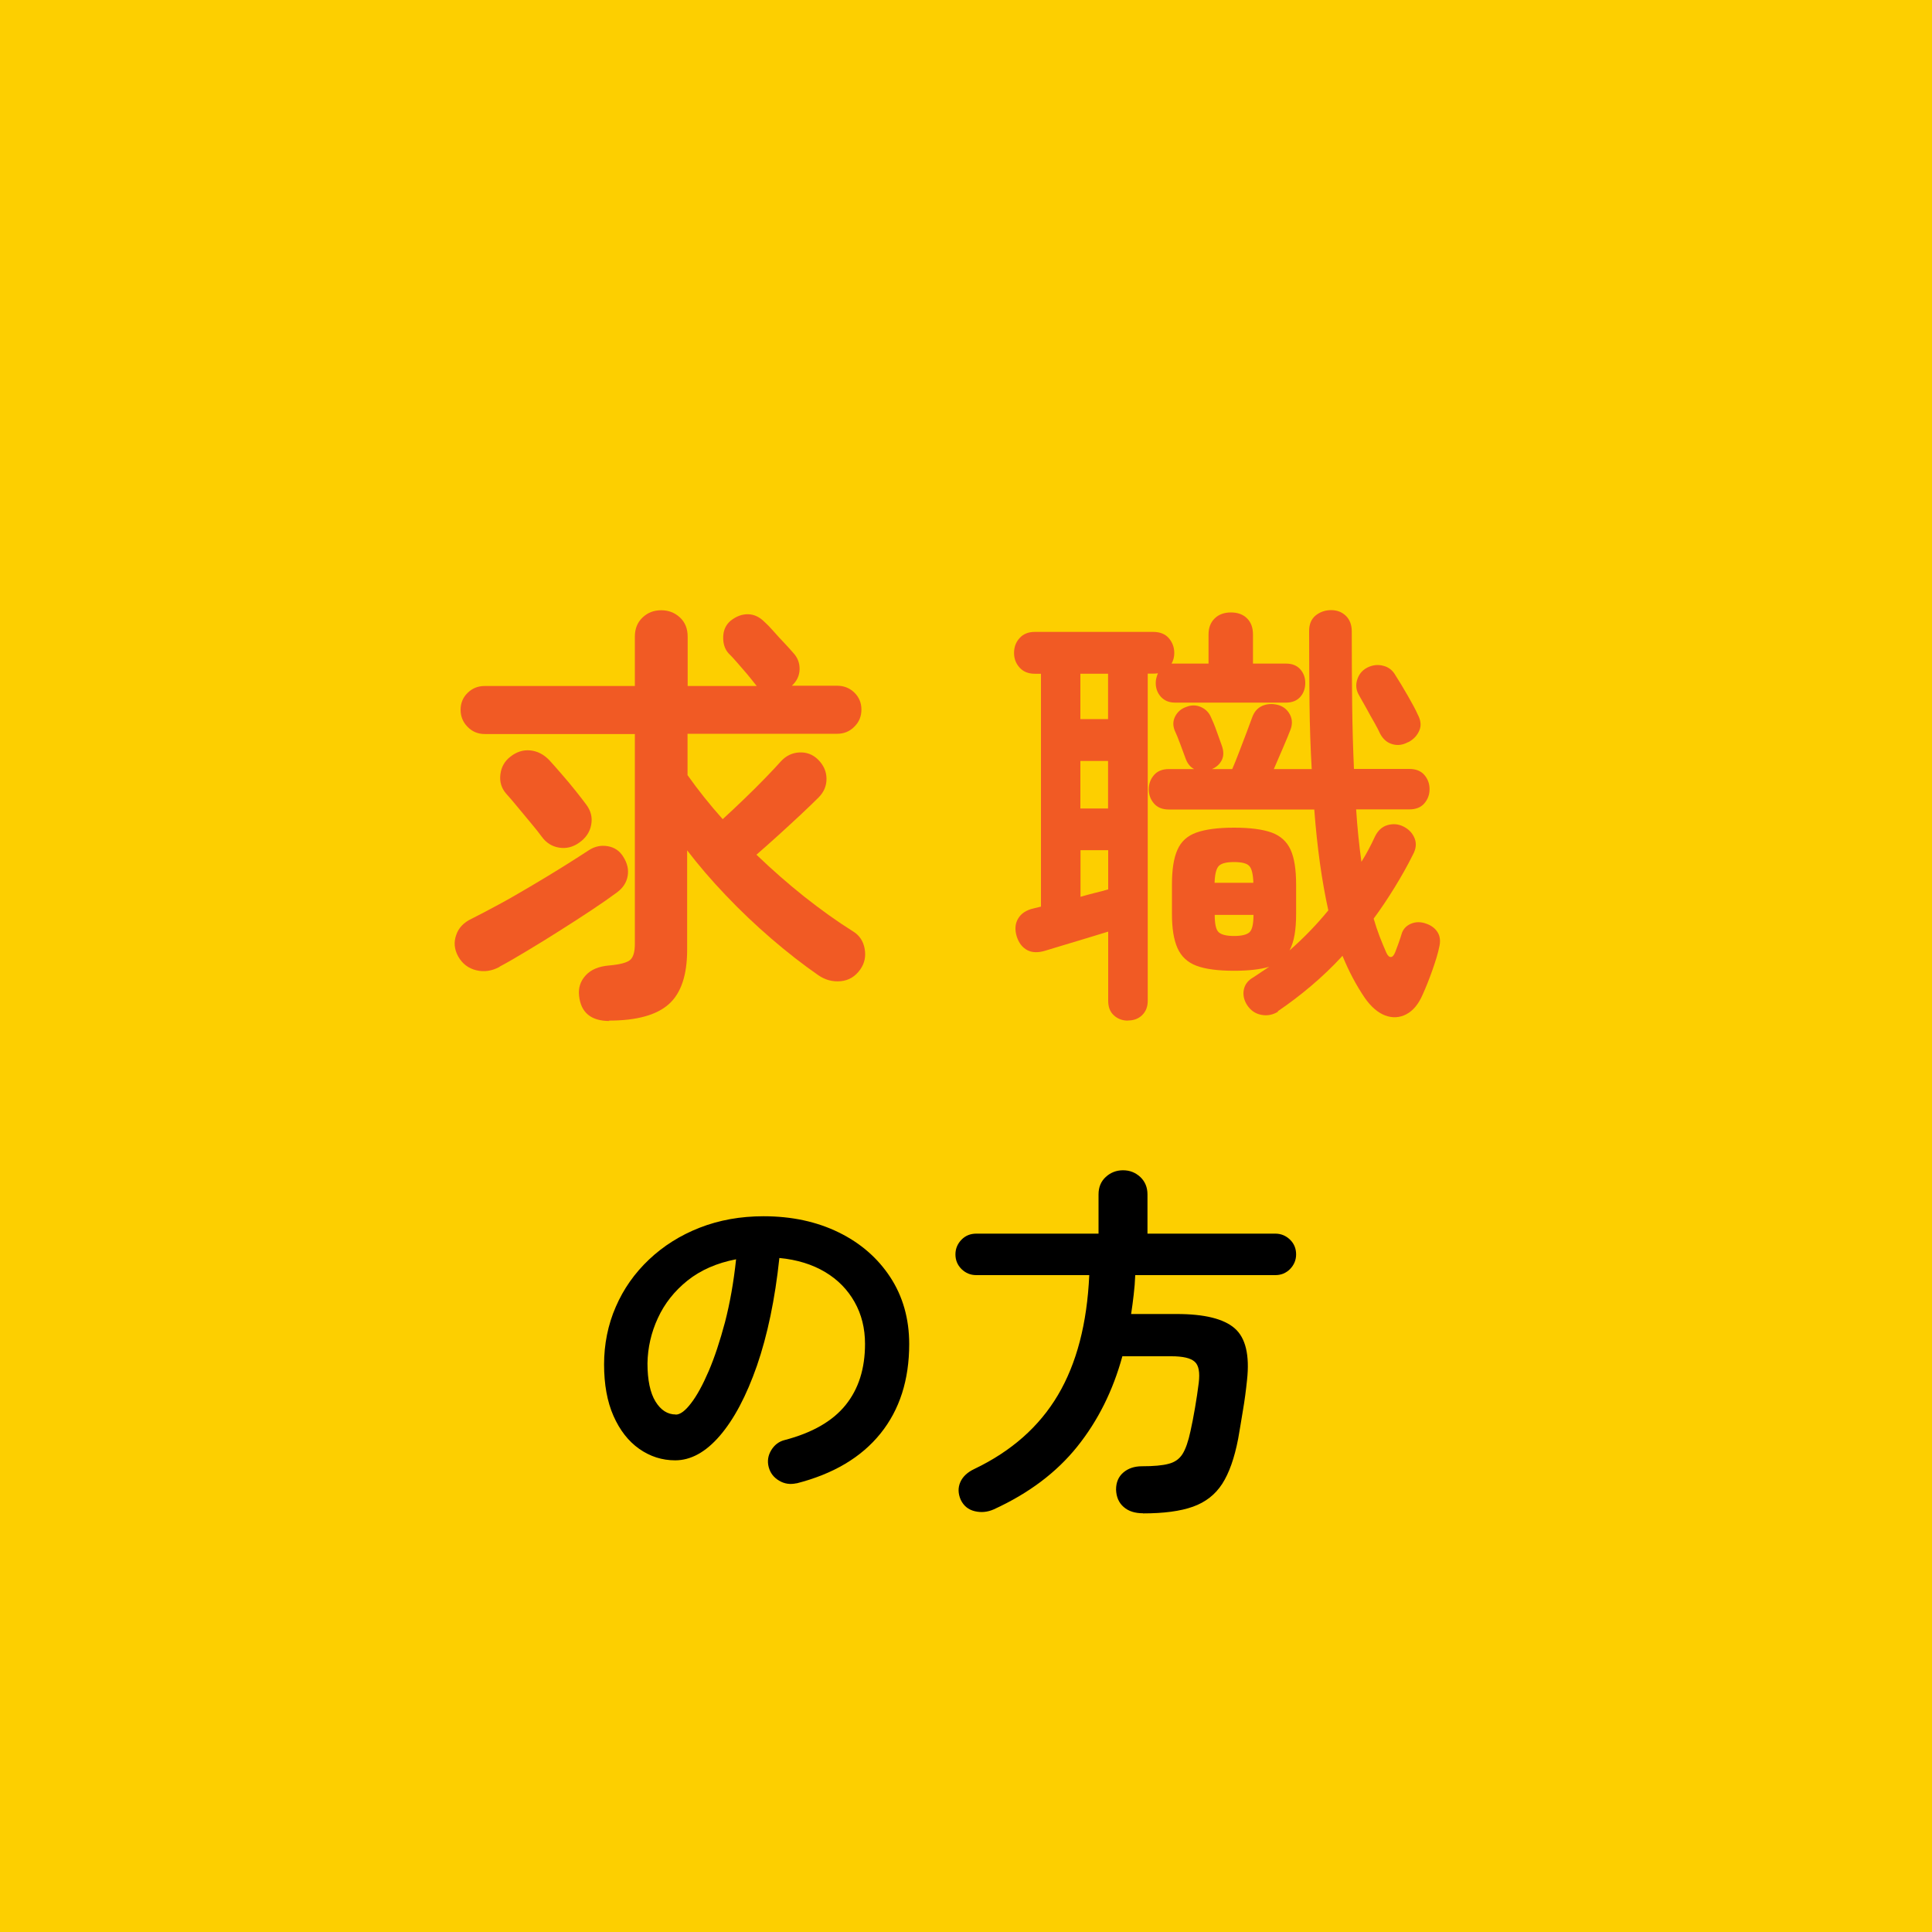 <?xml version="1.0" encoding="UTF-8"?>
<svg id="_レイヤー_2" data-name="レイヤー_2" xmlns="http://www.w3.org/2000/svg" width="150" height="150" viewBox="0 0 150 150">
  <defs>
    <style>
      .cls-1 {
        fill: #fdcf00;
      }

      .cls-2 {
        fill: #f15a24;
      }
    </style>
  </defs>
  <g id="_レイヤー_5" data-name="レイヤー_5">
    <g>
      <rect class="cls-1" width="150" height="150"/>
      <g>
        <path d="M61.84,115.16c-.48.11-.93.05-1.35-.2-.42-.25-.69-.6-.81-1.06-.12-.46-.05-.9.2-1.31.25-.41.6-.68,1.06-.79,2.13-.56,3.7-1.46,4.71-2.71,1.01-1.25,1.51-2.83,1.51-4.75,0-1.21-.27-2.29-.81-3.25s-1.3-1.74-2.29-2.33-2.17-.96-3.55-1.09c-.34,3.22-.93,6.01-1.74,8.36-.82,2.35-1.78,4.16-2.88,5.44-1.1,1.28-2.26,1.91-3.47,1.91-1.02,0-1.95-.3-2.79-.89-.84-.59-1.51-1.45-2-2.56s-.73-2.45-.73-4,.3-3.08.91-4.47c.6-1.39,1.46-2.61,2.58-3.67,1.11-1.05,2.42-1.88,3.93-2.47s3.16-.89,4.96-.89c2.19,0,4.13.42,5.83,1.25,1.7.83,3.04,2,4.01,3.48s1.47,3.22,1.47,5.19c0,2.78-.74,5.1-2.23,6.95-1.49,1.85-3.66,3.14-6.52,3.87ZM52.46,109.83c.35,0,.74-.29,1.19-.88.45-.58.91-1.42,1.37-2.49.46-1.07.88-2.35,1.27-3.81.38-1.47.67-3.09.86-4.88-1.5.29-2.75.84-3.77,1.65-1.02.82-1.78,1.78-2.3,2.91-.52,1.12-.79,2.3-.81,3.52,0,1.3.21,2.29.62,2.96.41.67.94,1.01,1.57,1.01Z"/>
        <path d="M88.75,117.49c-.63,0-1.14-.16-1.51-.49-.38-.33-.57-.78-.59-1.35,0-.56.19-1,.56-1.32s.86-.49,1.45-.49c.9,0,1.59-.06,2.07-.19.48-.12.84-.38,1.08-.76.24-.38.45-.98.62-1.78.12-.52.23-1.12.35-1.8.12-.68.21-1.33.29-1.94.1-.82,0-1.38-.32-1.65-.31-.28-.91-.42-1.81-.42h-3.8c-.73,2.67-1.89,5-3.5,7.01s-3.76,3.63-6.49,4.88c-.48.21-.97.26-1.47.14-.5-.12-.86-.41-1.09-.89-.21-.48-.22-.94-.03-1.37.19-.43.56-.77,1.09-1.02,2.88-1.38,5.04-3.29,6.49-5.74s2.26-5.55,2.43-9.31h-8.78c-.44,0-.82-.16-1.14-.47-.32-.32-.47-.7-.47-1.14s.16-.82.47-1.14.7-.47,1.14-.47h9.5v-3.05c0-.56.19-1.01.56-1.35.37-.34.82-.52,1.34-.52s.96.17,1.34.52c.37.35.56.8.56,1.35v3.05h9.93c.44,0,.82.16,1.14.47s.47.7.47,1.14-.16.82-.47,1.14c-.32.32-.7.47-1.14.47h-10.88c-.02.52-.06,1.03-.12,1.52-.06.5-.12,1-.2,1.5h3.54c2.15,0,3.65.37,4.5,1.11.85.74,1.17,2.08.96,4.01-.08.77-.18,1.56-.32,2.37-.13.82-.26,1.55-.37,2.2-.29,1.5-.7,2.66-1.24,3.5-.54.83-1.29,1.42-2.27,1.77-.98.35-2.27.52-3.88.52Z"/>
      </g>
      <g>
        <path class="cls-2" d="M38.78,75.07c-.59.32-1.2.41-1.81.26s-1.08-.51-1.4-1.08c-.3-.55-.35-1.1-.15-1.66.19-.56.59-.97,1.18-1.25.59-.3,1.29-.66,2.08-1.09.8-.43,1.63-.91,2.49-1.42.87-.51,1.69-1.01,2.48-1.5.79-.49,1.47-.93,2.07-1.32.46-.3.95-.4,1.47-.31.52.09.92.36,1.2.82.32.5.43,1,.34,1.5-.09.5-.36.92-.82,1.26-.55.41-1.21.87-1.98,1.38s-1.59,1.04-2.46,1.59c-.87.55-1.7,1.07-2.51,1.55-.81.49-1.53.91-2.17,1.25ZM47.32,79.27c-1.43,0-2.22-.65-2.36-1.95-.07-.62.1-1.14.51-1.59s1.01-.7,1.81-.77c.82-.07,1.36-.21,1.62-.41.26-.2.39-.63.39-1.26v-16.3h-11.65c-.52,0-.97-.18-1.33-.55-.36-.36-.55-.81-.55-1.33s.18-.96.55-1.32.81-.53,1.33-.53h11.65v-3.83c0-.62.2-1.11.6-1.49s.88-.56,1.45-.56,1.05.19,1.45.56.6.87.6,1.49v3.83h5.36s-.08-.11-.17-.21c-.14-.18-.33-.42-.58-.72-.25-.29-.51-.59-.77-.89s-.48-.54-.67-.72c-.3-.34-.43-.77-.41-1.3.02-.52.22-.93.58-1.23.43-.34.88-.51,1.35-.5.47.01.89.21,1.28.6.16.14.39.37.68.7s.59.66.89.97c.3.32.51.56.65.72.34.36.51.79.5,1.28-.01.49-.21.92-.6,1.28h3.52c.52,0,.97.18,1.33.53s.55.79.55,1.32-.18.97-.55,1.33c-.36.37-.81.55-1.33.55h-11.62v3.21c.82,1.16,1.73,2.3,2.73,3.42.5-.46,1.05-.97,1.64-1.54.59-.57,1.15-1.12,1.67-1.66s.92-.96,1.2-1.28c.39-.43.87-.67,1.43-.7s1.06.15,1.47.56c.43.43.65.93.65,1.49s-.21,1.04-.62,1.45c-.34.34-.79.77-1.35,1.3-.56.52-1.14,1.06-1.76,1.62-.62.56-1.18,1.06-1.71,1.52,1.21,1.16,2.45,2.25,3.72,3.26,1.28,1.01,2.53,1.91,3.76,2.68.5.3.81.75.92,1.35.11.6,0,1.14-.34,1.62-.39.55-.89.85-1.52.91-.63.06-1.2-.1-1.73-.46-1.21-.84-2.43-1.79-3.66-2.85-1.23-1.06-2.4-2.17-3.52-3.35-1.12-1.17-2.12-2.34-3.01-3.5v7.72c0,1.96-.47,3.37-1.42,4.22-.95.85-2.5,1.28-4.67,1.28ZM44.96,65.43c-.48.34-1,.47-1.55.38-.56-.09-1.01-.38-1.35-.85-.18-.25-.45-.59-.8-1.01-.35-.42-.71-.85-1.08-1.3s-.66-.79-.89-1.04c-.37-.43-.51-.93-.44-1.49.07-.56.32-1.01.75-1.35.48-.39,1-.56,1.55-.51.56.05,1.05.3,1.49.75.23.25.54.6.92,1.04.39.44.76.89,1.13,1.35.36.46.64.81.82,1.06.36.48.5,1,.39,1.57-.1.57-.42,1.04-.94,1.4Z"/>
        <path class="cls-2" d="M87.57,79.24c-.43,0-.8-.14-1.09-.41-.3-.27-.44-.65-.44-1.13v-5.37c-.46.14-.98.3-1.57.48s-1.18.36-1.76.53-1.09.33-1.52.46c-.57.18-1.05.17-1.43-.03-.39-.21-.66-.56-.82-1.06-.16-.52-.13-.99.1-1.38.23-.4.63-.67,1.2-.8l.58-.14v-18.08h-.48c-.5,0-.89-.16-1.18-.48s-.43-.7-.43-1.13c0-.46.14-.84.43-1.16.29-.32.68-.48,1.18-.48h9.19c.52,0,.93.16,1.21.48.28.32.43.71.43,1.16,0,.3-.07.57-.21.82h2.87v-2.26c0-.52.16-.94.48-1.25.32-.31.74-.46,1.26-.46s.94.15,1.25.46.46.72.46,1.25v2.26h2.56c.48,0,.85.15,1.11.44s.39.65.39,1.06c0,.43-.13.8-.39,1.09s-.63.44-1.11.44h-8.61c-.46,0-.82-.15-1.09-.44s-.41-.66-.41-1.09c0-.23.06-.48.17-.75-.07.02-.19.03-.38.03h-.41v25.39c0,.48-.15.85-.44,1.13s-.66.41-1.09.41ZM83.88,55.83h2.15v-3.52h-2.15v3.52ZM83.88,62.77h2.15v-3.69h-2.15v3.69ZM83.88,69.63c.39-.11.77-.22,1.15-.31.38-.09.71-.18,1.01-.27v-3.04h-2.15v3.62ZM99.22,78.55c-.41.25-.84.33-1.3.24-.46-.09-.82-.34-1.09-.75-.25-.39-.34-.79-.26-1.2s.33-.73.74-.96l1.23-.82c-.71.21-1.62.31-2.73.31-1.25,0-2.23-.13-2.92-.39-.69-.26-1.18-.72-1.47-1.37-.29-.65-.43-1.53-.43-2.65v-2.29c0-1.16.14-2.06.43-2.7.28-.64.77-1.08,1.47-1.33.7-.25,1.67-.38,2.92-.38s2.23.13,2.92.38c.69.25,1.18.7,1.47,1.33.29.64.43,1.54.43,2.7v2.29c0,.62-.04,1.16-.12,1.62-.08.47-.21.87-.39,1.21,1.12-.98,2.12-2.02,3.01-3.11-.25-1.14-.47-2.36-.65-3.66-.18-1.3-.33-2.69-.44-4.17h-11.28c-.5,0-.89-.15-1.16-.46s-.41-.68-.41-1.11.14-.8.41-1.11.66-.46,1.16-.46h1.95c-.3-.16-.51-.42-.65-.79-.09-.25-.23-.62-.41-1.11-.18-.49-.33-.85-.44-1.08-.16-.39-.15-.76.03-1.11.18-.35.47-.6.85-.73.39-.16.77-.16,1.14,0s.64.43.8.82c.11.23.26.58.43,1.06s.3.84.39,1.09c.16.43.17.81.02,1.13-.15.32-.41.56-.77.72h1.57c.14-.32.31-.74.51-1.26s.4-1.05.6-1.57c.19-.52.34-.91.43-1.16.16-.46.43-.76.8-.92s.78-.18,1.21-.07c.41.11.72.36.92.73s.22.79.03,1.25c-.11.3-.3.74-.55,1.33-.25.59-.49,1.15-.72,1.67h2.94c-.09-1.57-.15-3.25-.17-5.04-.02-1.79-.03-3.68-.03-5.69,0-.52.17-.92.51-1.2.34-.27.74-.41,1.2-.41s.84.15,1.14.44.46.7.46,1.2c0,2,.01,3.9.03,5.67.02,1.78.07,3.45.14,5.02h4.3c.5,0,.89.15,1.16.46s.41.68.41,1.11-.14.8-.41,1.11-.66.46-1.16.46h-4.13c.09,1.41.23,2.77.41,4.07.39-.62.74-1.28,1.06-1.98.23-.46.55-.75.97-.87.42-.12.84-.09,1.25.12.41.21.69.51.85.91s.11.83-.14,1.28c-.43.87-.91,1.71-1.42,2.54-.51.83-1.05,1.64-1.62,2.41.14.48.29.94.46,1.38.17.44.35.87.53,1.28.11.23.23.34.36.32.12-.01.23-.14.33-.39.04-.11.13-.35.26-.7.12-.35.2-.58.22-.67.11-.39.36-.66.73-.82.38-.16.78-.16,1.21,0,.39.14.68.36.87.67.19.31.23.69.12,1.14-.09.46-.27,1.05-.53,1.79s-.52,1.38-.77,1.93c-.32.73-.74,1.23-1.26,1.5-.52.27-1.07.3-1.64.09-.57-.22-1.09-.67-1.57-1.35-.68-1-1.26-2.1-1.74-3.28-.77.84-1.59,1.62-2.44,2.34-.85.72-1.71,1.37-2.58,1.96ZM94.3,68.54h3.01c-.02-.68-.13-1.12-.33-1.32s-.59-.29-1.18-.29-.96.1-1.16.29c-.2.19-.32.63-.34,1.32ZM95.81,72.67c.59,0,.99-.1,1.2-.29s.31-.64.31-1.35h-3.01c0,.71.1,1.16.31,1.35.21.19.6.29,1.2.29ZM109.34,57.61c-.41.23-.82.29-1.23.17-.41-.11-.73-.39-.96-.82-.09-.21-.24-.49-.44-.85-.21-.36-.42-.74-.63-1.13-.22-.39-.41-.72-.56-.99-.23-.39-.28-.79-.15-1.21s.38-.73.77-.94c.41-.21.83-.26,1.25-.15.42.1.75.36.97.77.25.39.56.89.92,1.52.36.63.63,1.12.79,1.49.25.46.29.88.12,1.26-.17.39-.45.68-.84.89Z"/>
      </g>
    </g>
  </g>
</svg>